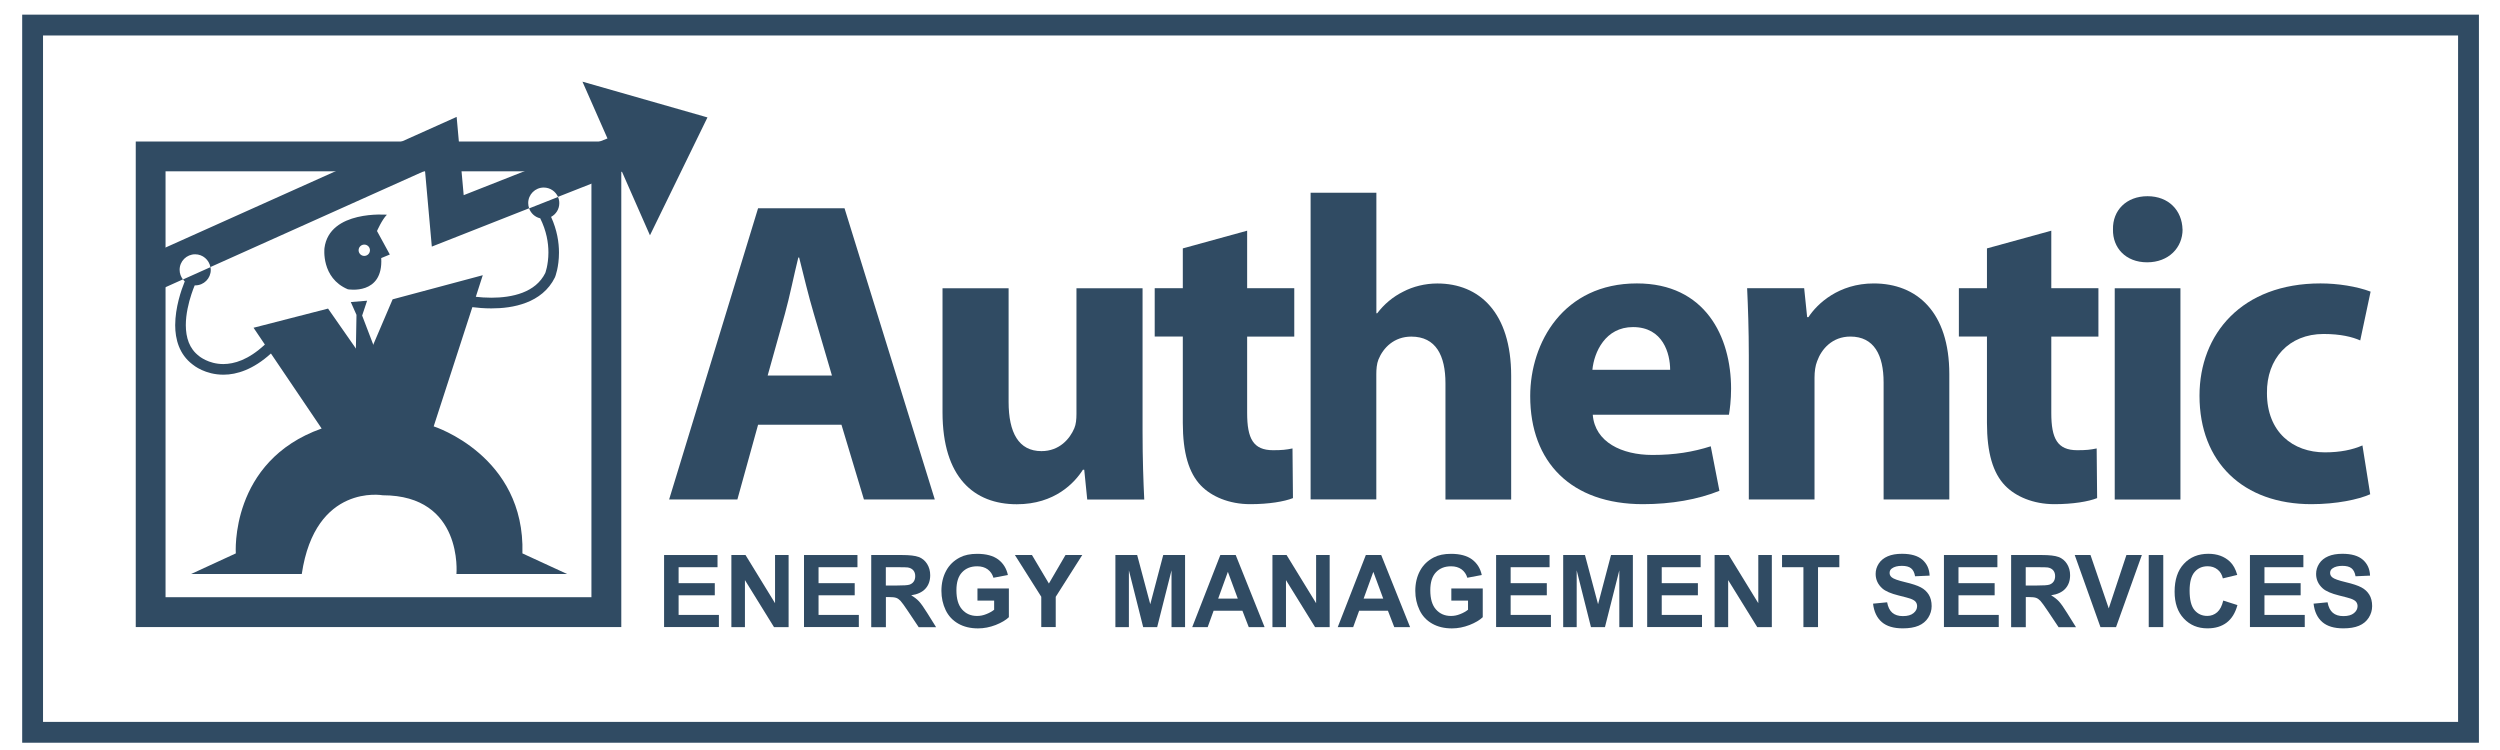 <?xml version="1.0" encoding="UTF-8"?> <svg xmlns="http://www.w3.org/2000/svg" width="120" height="36" viewBox="0 0 120 36" fill="none"><path d="M1.565 1.203H118.488V35.151H1.565V1.203Z" stroke="#304B63"></path><path d="M6.516 30.095V6.793H29.822V30.099H6.516V30.095ZM7.946 28.666H28.389V8.223H7.946V28.666Z" fill="#304B63"></path><path d="M27.957 3.918L29.159 6.646L22.257 9.368L21.919 5.611L6.776 12.406L7.486 13.992L8.781 13.41C8.681 13.285 8.622 13.126 8.622 12.95C8.622 12.537 8.957 12.206 9.367 12.206C9.733 12.206 10.036 12.472 10.099 12.819L20.401 8.195L20.727 11.837L25.398 9.997C25.37 9.919 25.354 9.834 25.354 9.747C25.354 9.334 25.689 9.002 26.099 9.002C26.405 9.002 26.668 9.187 26.784 9.449L29.853 8.239L31.198 11.295L33.958 5.636L27.951 3.918H27.957ZM25.924 10.466C26.236 11.086 26.324 11.662 26.324 12.118C26.324 12.422 26.283 12.675 26.246 12.847C26.227 12.935 26.208 13.001 26.193 13.044C26.186 13.066 26.18 13.082 26.177 13.091C26.177 13.091 26.177 13.094 26.177 13.098C25.939 13.576 25.551 13.867 25.082 14.049C24.613 14.23 24.071 14.29 23.593 14.29C23.308 14.29 23.048 14.271 22.839 14.246L23.173 13.21L18.846 14.368L17.551 17.399L15.746 14.812L12.17 15.732L12.714 16.539C11.916 17.281 11.241 17.471 10.721 17.475C10.358 17.475 10.064 17.378 9.864 17.281C9.764 17.234 9.686 17.184 9.632 17.149C9.607 17.13 9.589 17.118 9.576 17.108C9.57 17.105 9.567 17.102 9.564 17.099L9.557 17.093L9.551 17.087C9.082 16.733 8.922 16.201 8.919 15.607C8.919 15.081 9.054 14.527 9.191 14.114C9.245 13.952 9.298 13.811 9.345 13.698C9.354 13.698 9.363 13.698 9.373 13.698C9.786 13.698 10.117 13.364 10.117 12.954C10.117 12.907 10.111 12.863 10.105 12.822L8.785 13.414C8.81 13.445 8.838 13.479 8.869 13.504C8.694 13.933 8.412 14.759 8.409 15.607C8.409 16.282 8.603 17.008 9.238 17.49C9.31 17.55 9.855 17.985 10.724 17.985C10.724 17.985 10.727 17.985 10.731 17.985C11.369 17.985 12.16 17.734 13.005 16.968L15.439 20.569C11.012 22.136 11.319 26.563 11.319 26.563L9.173 27.552H14.485C15.133 23.191 18.368 23.773 18.368 23.773C22.25 23.773 21.909 27.552 21.909 27.552H27.222L25.076 26.563C25.213 21.864 20.817 20.466 20.817 20.466L22.673 14.743C22.914 14.774 23.233 14.803 23.586 14.803C24.106 14.803 24.703 14.743 25.26 14.527C25.814 14.315 26.333 13.936 26.637 13.313V13.304L26.643 13.298C26.652 13.276 26.831 12.822 26.831 12.124C26.831 11.643 26.743 11.048 26.452 10.41C26.687 10.285 26.846 10.038 26.846 9.753C26.846 9.647 26.825 9.546 26.784 9.456L25.398 10.003C25.479 10.235 25.676 10.416 25.917 10.476L25.924 10.466ZM18.709 12.218L18.299 12.387C18.402 14.193 16.697 13.886 16.697 13.886C15.402 13.342 15.574 11.909 15.574 11.909C15.812 10.069 18.571 10.307 18.571 10.307C18.333 10.544 18.096 11.089 18.096 11.089L18.709 12.212V12.218ZM17.485 11.74C17.335 11.74 17.213 11.862 17.213 12.012C17.213 12.162 17.335 12.284 17.485 12.284C17.636 12.284 17.758 12.162 17.758 12.012C17.758 11.862 17.636 11.74 17.485 11.74Z" fill="#304B63"></path><path d="M31.876 30.101V26.641H34.441V27.226H32.573V27.992H34.31V28.574H32.573V29.516H34.507V30.098H31.876V30.101Z" fill="#304B63"></path><path d="M35.106 30.101V26.641H35.785L37.202 28.953V26.641H37.853V30.101H37.152L35.757 27.845V30.101H35.106Z" fill="#304B63"></path><path d="M38.592 30.101V26.641H41.158V27.226H39.29V27.992H41.026V28.574H39.29V29.516H41.224V30.098H38.592V30.101Z" fill="#304B63"></path><path d="M41.819 30.101V26.641H43.289C43.659 26.641 43.928 26.672 44.097 26.735C44.266 26.797 44.397 26.907 44.5 27.066C44.6 27.226 44.65 27.407 44.65 27.61C44.65 27.87 44.575 28.086 44.422 28.255C44.269 28.424 44.04 28.53 43.737 28.574C43.887 28.662 44.012 28.759 44.112 28.865C44.209 28.971 44.344 29.159 44.51 29.428L44.932 30.104H44.097L43.593 29.35C43.415 29.081 43.289 28.912 43.224 28.84C43.158 28.771 43.089 28.721 43.014 28.696C42.939 28.671 42.823 28.659 42.664 28.659H42.523V30.104H41.825L41.819 30.101ZM42.517 28.105H43.033C43.368 28.105 43.577 28.092 43.662 28.061C43.746 28.03 43.812 27.983 43.859 27.914C43.906 27.845 43.931 27.758 43.931 27.654C43.931 27.539 43.9 27.445 43.837 27.373C43.774 27.301 43.687 27.257 43.574 27.238C43.518 27.229 43.349 27.226 43.064 27.226H42.52V28.105H42.517Z" fill="#304B63"></path><path d="M46.918 28.827V28.245H48.426V29.625C48.279 29.766 48.066 29.891 47.791 30C47.513 30.107 47.231 30.163 46.946 30.163C46.584 30.163 46.267 30.088 45.998 29.935C45.729 29.782 45.526 29.566 45.391 29.284C45.257 29.003 45.188 28.696 45.188 28.361C45.188 28.001 45.263 27.679 45.413 27.401C45.563 27.119 45.786 26.906 46.077 26.756C46.299 26.64 46.574 26.584 46.906 26.584C47.334 26.584 47.672 26.675 47.913 26.853C48.154 27.035 48.31 27.282 48.379 27.601L47.685 27.732C47.635 27.563 47.544 27.429 47.409 27.329C47.275 27.232 47.106 27.182 46.906 27.182C46.599 27.182 46.358 27.279 46.177 27.473C45.995 27.666 45.908 27.954 45.908 28.333C45.908 28.743 45.998 29.052 46.183 29.256C46.364 29.462 46.605 29.566 46.9 29.566C47.047 29.566 47.194 29.538 47.341 29.478C47.488 29.422 47.613 29.35 47.719 29.268V28.83H46.918V28.827Z" fill="#304B63"></path><path d="M49.981 30.102V28.644L48.714 26.639H49.533L50.347 28.009L51.145 26.639H51.949L50.675 28.647V30.099H49.977L49.981 30.102Z" fill="#304B63"></path><path d="M53.539 30.101V26.641H54.584L55.213 29.003L55.835 26.641H56.883V30.101H56.233V27.376L55.544 30.101H54.872L54.187 27.376V30.101H53.536H53.539Z" fill="#304B63"></path><path d="M60.7 30.101H59.94L59.636 29.316H58.253L57.969 30.101H57.227L58.576 26.641H59.314L60.7 30.101ZM59.414 28.734L58.938 27.448L58.472 28.734H59.417H59.414Z" fill="#304B63"></path><path d="M61.077 30.101V26.641H61.756L63.173 28.953V26.641H63.824V30.101H63.123L61.727 27.845V30.101H61.077Z" fill="#304B63"></path><path d="M67.684 30.101H66.924L66.621 29.316H65.238L64.953 30.101H64.212L65.56 26.641H66.298L67.684 30.101ZM66.395 28.734L65.92 27.448L65.454 28.734H66.398H66.395Z" fill="#304B63"></path><path d="M69.664 28.827V28.245H71.172V29.625C71.025 29.766 70.813 29.891 70.537 30C70.259 30.107 69.977 30.163 69.692 30.163C69.33 30.163 69.014 30.088 68.745 29.935C68.475 29.782 68.272 29.566 68.138 29.284C68.003 29.003 67.934 28.696 67.934 28.361C67.934 28.001 68.009 27.679 68.159 27.401C68.31 27.119 68.532 26.906 68.823 26.756C69.045 26.64 69.32 26.584 69.652 26.584C70.081 26.584 70.418 26.675 70.659 26.853C70.9 27.035 71.057 27.282 71.125 27.601L70.431 27.732C70.381 27.563 70.29 27.429 70.156 27.329C70.021 27.232 69.852 27.182 69.652 27.182C69.345 27.182 69.104 27.279 68.923 27.473C68.741 27.666 68.654 27.954 68.654 28.333C68.654 28.743 68.745 29.052 68.929 29.256C69.111 29.462 69.352 29.566 69.646 29.566C69.793 29.566 69.94 29.538 70.087 29.478C70.234 29.422 70.359 29.35 70.465 29.268V28.83H69.664V28.827Z" fill="#304B63"></path><path d="M71.813 30.101V26.641H74.379V27.226H72.511V27.992H74.247V28.574H72.511V29.516H74.444V30.098H71.813V30.101Z" fill="#304B63"></path><path d="M75.033 30.101V26.641H76.078L76.707 29.003L77.329 26.641H78.378V30.101H77.727V27.376L77.038 30.101H76.366L75.681 27.376V30.101H75.03H75.033Z" fill="#304B63"></path><path d="M79.065 30.101V26.641H81.631V27.226H79.763V27.992H81.499V28.574H79.763V29.516H81.696V30.098H79.065V30.101Z" fill="#304B63"></path><path d="M82.301 30.101V26.641H82.98L84.398 28.953V26.641H85.048V30.101H84.347L82.952 27.845V30.101H82.301Z" fill="#304B63"></path><path d="M86.564 30.101V27.226H85.538V26.641H88.288V27.226H87.265V30.101H86.567H86.564Z" fill="#304B63"></path><path d="M89.903 28.976L90.582 28.91C90.623 29.138 90.707 29.307 90.832 29.413C90.957 29.52 91.126 29.573 91.339 29.573C91.564 29.573 91.733 29.526 91.849 29.429C91.965 29.335 92.021 29.223 92.021 29.094C92.021 29.013 91.996 28.944 91.949 28.885C91.902 28.828 91.818 28.778 91.699 28.735C91.617 28.706 91.43 28.656 91.139 28.584C90.763 28.491 90.501 28.378 90.35 28.243C90.138 28.052 90.031 27.821 90.031 27.546C90.031 27.37 90.081 27.205 90.181 27.051C90.281 26.898 90.425 26.782 90.613 26.701C90.801 26.62 91.029 26.582 91.295 26.582C91.73 26.582 92.055 26.676 92.275 26.867C92.493 27.058 92.609 27.311 92.622 27.63L91.924 27.661C91.893 27.483 91.83 27.355 91.73 27.277C91.633 27.198 91.483 27.161 91.286 27.161C91.089 27.161 90.923 27.201 90.81 27.286C90.735 27.339 90.701 27.411 90.701 27.502C90.701 27.583 90.735 27.655 90.804 27.712C90.892 27.787 91.108 27.862 91.445 27.943C91.786 28.024 92.037 28.106 92.199 28.193C92.362 28.278 92.49 28.397 92.581 28.544C92.672 28.691 92.719 28.875 92.719 29.094C92.719 29.291 92.662 29.479 92.553 29.651C92.443 29.823 92.287 29.952 92.087 30.036C91.886 30.121 91.633 30.161 91.333 30.161C90.895 30.161 90.56 30.061 90.325 29.858C90.091 29.654 89.95 29.36 89.906 28.972L89.903 28.976Z" fill="#304B63"></path><path d="M93.309 30.101V26.641H95.875V27.226H94.007V27.992H95.743V28.574H94.007V29.516H95.94V30.098H93.309V30.101Z" fill="#304B63"></path><path d="M96.534 30.101V26.641H98.004C98.373 26.641 98.642 26.672 98.811 26.735C98.98 26.797 99.112 26.907 99.215 27.066C99.315 27.226 99.365 27.407 99.365 27.61C99.365 27.87 99.29 28.086 99.137 28.255C98.984 28.424 98.755 28.53 98.452 28.574C98.602 28.662 98.727 28.759 98.827 28.865C98.924 28.971 99.059 29.159 99.224 29.428L99.647 30.104H98.811L98.308 29.35C98.129 29.081 98.004 28.912 97.939 28.84C97.873 28.771 97.804 28.721 97.729 28.696C97.654 28.671 97.538 28.659 97.379 28.659H97.238V30.104H96.54L96.534 30.101ZM97.231 28.105H97.748C98.082 28.105 98.292 28.092 98.377 28.061C98.461 28.03 98.527 27.983 98.574 27.914C98.621 27.845 98.646 27.758 98.646 27.654C98.646 27.539 98.614 27.445 98.552 27.373C98.489 27.301 98.402 27.257 98.289 27.238C98.233 27.229 98.064 27.226 97.779 27.226H97.235V28.105H97.231Z" fill="#304B63"></path><path d="M100.822 30.101L99.587 26.641H100.344L101.22 29.203L102.068 26.641H102.809L101.57 30.101H100.825H100.822Z" fill="#304B63"></path><path d="M103.139 30.101V26.641H103.837V30.101H103.139Z" fill="#304B63"></path><path d="M106.719 28.828L107.397 29.044C107.294 29.423 107.122 29.701 106.878 29.886C106.634 30.07 106.331 30.161 105.958 30.161C105.498 30.161 105.12 30.005 104.826 29.692C104.528 29.379 104.381 28.947 104.381 28.403C104.381 27.827 104.528 27.38 104.829 27.061C105.126 26.742 105.517 26.582 106.002 26.582C106.424 26.582 106.769 26.707 107.035 26.957C107.191 27.105 107.31 27.317 107.388 27.596L106.697 27.762C106.656 27.583 106.572 27.439 106.44 27.336C106.309 27.233 106.152 27.18 105.968 27.18C105.711 27.18 105.502 27.27 105.342 27.455C105.182 27.64 105.101 27.937 105.101 28.35C105.101 28.788 105.179 29.098 105.336 29.285C105.492 29.47 105.699 29.564 105.949 29.564C106.133 29.564 106.293 29.504 106.428 29.385C106.562 29.266 106.656 29.082 106.715 28.828H106.719Z" fill="#304B63"></path><path d="M107.997 30.101V26.641H110.562V27.226H108.694V27.992H110.431V28.574H108.694V29.516H110.628V30.098H107.997V30.101Z" fill="#304B63"></path><path d="M111.045 28.976L111.723 28.91C111.764 29.138 111.849 29.307 111.974 29.413C112.099 29.52 112.268 29.573 112.481 29.573C112.706 29.573 112.875 29.526 112.991 29.429C113.106 29.335 113.163 29.223 113.163 29.094C113.163 29.013 113.138 28.944 113.091 28.885C113.044 28.828 112.959 28.778 112.84 28.735C112.759 28.706 112.571 28.656 112.28 28.584C111.905 28.491 111.642 28.378 111.492 28.243C111.279 28.052 111.173 27.821 111.173 27.546C111.173 27.37 111.223 27.205 111.323 27.051C111.423 26.898 111.567 26.782 111.755 26.701C111.942 26.62 112.171 26.582 112.437 26.582C112.872 26.582 113.197 26.676 113.416 26.867C113.635 27.058 113.751 27.311 113.763 27.63L113.066 27.661C113.034 27.483 112.972 27.355 112.872 27.277C112.775 27.198 112.625 27.161 112.431 27.161C112.237 27.161 112.068 27.201 111.955 27.286C111.88 27.339 111.845 27.411 111.845 27.502C111.845 27.583 111.88 27.655 111.949 27.712C112.036 27.787 112.252 27.862 112.59 27.943C112.931 28.024 113.181 28.106 113.344 28.193C113.507 28.278 113.635 28.397 113.726 28.544C113.817 28.691 113.863 28.875 113.863 29.094C113.863 29.291 113.807 29.479 113.698 29.651C113.588 29.823 113.432 29.952 113.231 30.036C113.031 30.121 112.778 30.161 112.477 30.161C112.039 30.161 111.705 30.061 111.47 29.858C111.235 29.654 111.095 29.36 111.051 28.972L111.045 28.976Z" fill="#304B63"></path><path d="M36.388 20.387L35.394 23.975H32.118L36.388 9.996H40.537L44.87 23.975H41.469L40.39 20.387H36.388ZM39.933 18.024L39.063 15.058C38.816 14.229 38.566 13.191 38.359 12.361H38.319C38.112 13.191 37.903 14.248 37.677 15.058L36.848 18.024H39.94H39.933Z" fill="#304B63"></path><path d="M54.843 20.719C54.843 22.046 54.883 23.125 54.924 23.976H52.187L52.043 22.546H51.98C51.586 23.169 50.632 24.204 48.807 24.204C46.755 24.204 45.241 22.919 45.241 19.787V13.836H48.413V19.289C48.413 20.763 48.892 21.654 49.99 21.654C50.86 21.654 51.357 21.054 51.567 20.556C51.648 20.369 51.67 20.122 51.67 19.871V13.836H54.843V20.722V20.719Z" fill="#304B63"></path><path d="M59.863 11.075V13.835H62.125V16.156H59.863V19.826C59.863 21.05 60.154 21.61 61.108 21.61C61.543 21.61 61.731 21.588 62.04 21.525L62.062 23.909C61.646 24.075 60.902 24.2 60.01 24.2C58.993 24.2 58.145 23.828 57.645 23.308C57.063 22.708 56.775 21.732 56.775 20.302V16.153H55.426V13.832H56.775V11.923L59.866 11.072L59.863 11.075Z" fill="#304B63"></path><path d="M62.912 9.252H66.066V15.037H66.106C66.438 14.602 66.854 14.248 67.352 14.001C67.827 13.751 68.409 13.607 68.991 13.607C71.003 13.607 72.536 14.996 72.536 18.044V23.976H69.382V18.397C69.382 17.07 68.925 16.157 67.743 16.157C66.914 16.157 66.394 16.695 66.166 17.255C66.082 17.462 66.063 17.731 66.063 17.959V23.972H62.909V9.252H62.912Z" fill="#304B63"></path><path d="M76.453 19.911C76.557 21.219 77.843 21.838 79.316 21.838C80.395 21.838 81.265 21.694 82.116 21.422L82.532 23.559C81.497 23.975 80.23 24.2 78.862 24.2C75.421 24.2 73.45 22.189 73.45 19.016C73.45 16.444 75.045 13.604 78.572 13.604C81.847 13.604 83.092 16.153 83.092 18.663C83.092 19.201 83.03 19.679 82.989 19.908H76.457L76.453 19.911ZM80.167 17.752C80.167 16.986 79.835 15.7 78.384 15.7C77.057 15.7 76.516 16.901 76.435 17.752H80.167Z" fill="#304B63"></path><path d="M83.943 17.069C83.943 15.805 83.903 14.726 83.862 13.834H86.6L86.743 15.223H86.806C87.222 14.582 88.258 13.605 89.938 13.605C92.012 13.605 93.567 14.976 93.567 17.961V23.974H90.413V18.355C90.413 17.047 89.957 16.155 88.818 16.155C87.948 16.155 87.429 16.756 87.222 17.338C87.138 17.544 87.097 17.835 87.097 18.126V23.974H83.943V17.069Z" fill="#304B63"></path><path d="M98.462 11.075V13.835H100.724V16.156H98.462V19.826C98.462 21.05 98.753 21.61 99.708 21.61C100.143 21.61 100.33 21.588 100.64 21.525L100.662 23.909C100.246 24.075 99.501 24.2 98.609 24.2C97.593 24.2 96.745 23.828 96.244 23.308C95.662 22.708 95.374 21.732 95.374 20.302V16.153H94.026V13.832H95.374V11.923L98.466 11.072L98.462 11.075Z" fill="#304B63"></path><path d="M104.764 11.014C104.764 11.883 104.101 12.591 103.062 12.591C102.024 12.591 101.404 11.886 101.423 11.014C101.401 10.1 102.064 9.418 103.081 9.418C104.098 9.418 104.739 10.103 104.761 11.014H104.764ZM101.507 23.976V13.836H104.661V23.976H101.507Z" fill="#304B63"></path><path d="M113.767 23.725C113.207 23.975 112.149 24.2 110.948 24.2C107.672 24.2 105.576 22.189 105.576 18.994C105.576 16.028 107.609 13.604 111.383 13.604C112.212 13.604 113.125 13.747 113.789 13.998L113.291 16.341C112.919 16.175 112.359 16.031 111.53 16.031C109.871 16.031 108.792 17.214 108.814 18.872C108.814 20.74 110.059 21.713 111.592 21.713C112.34 21.713 112.919 21.588 113.397 21.381L113.77 23.725H113.767Z" fill="#304B63"></path><path d="M16.838 14.499L17.111 15.113L17.076 17.124L17.552 17.769L18.099 17.021L17.383 15.147L17.621 14.434L16.838 14.499Z" fill="#304B63"></path></svg> 